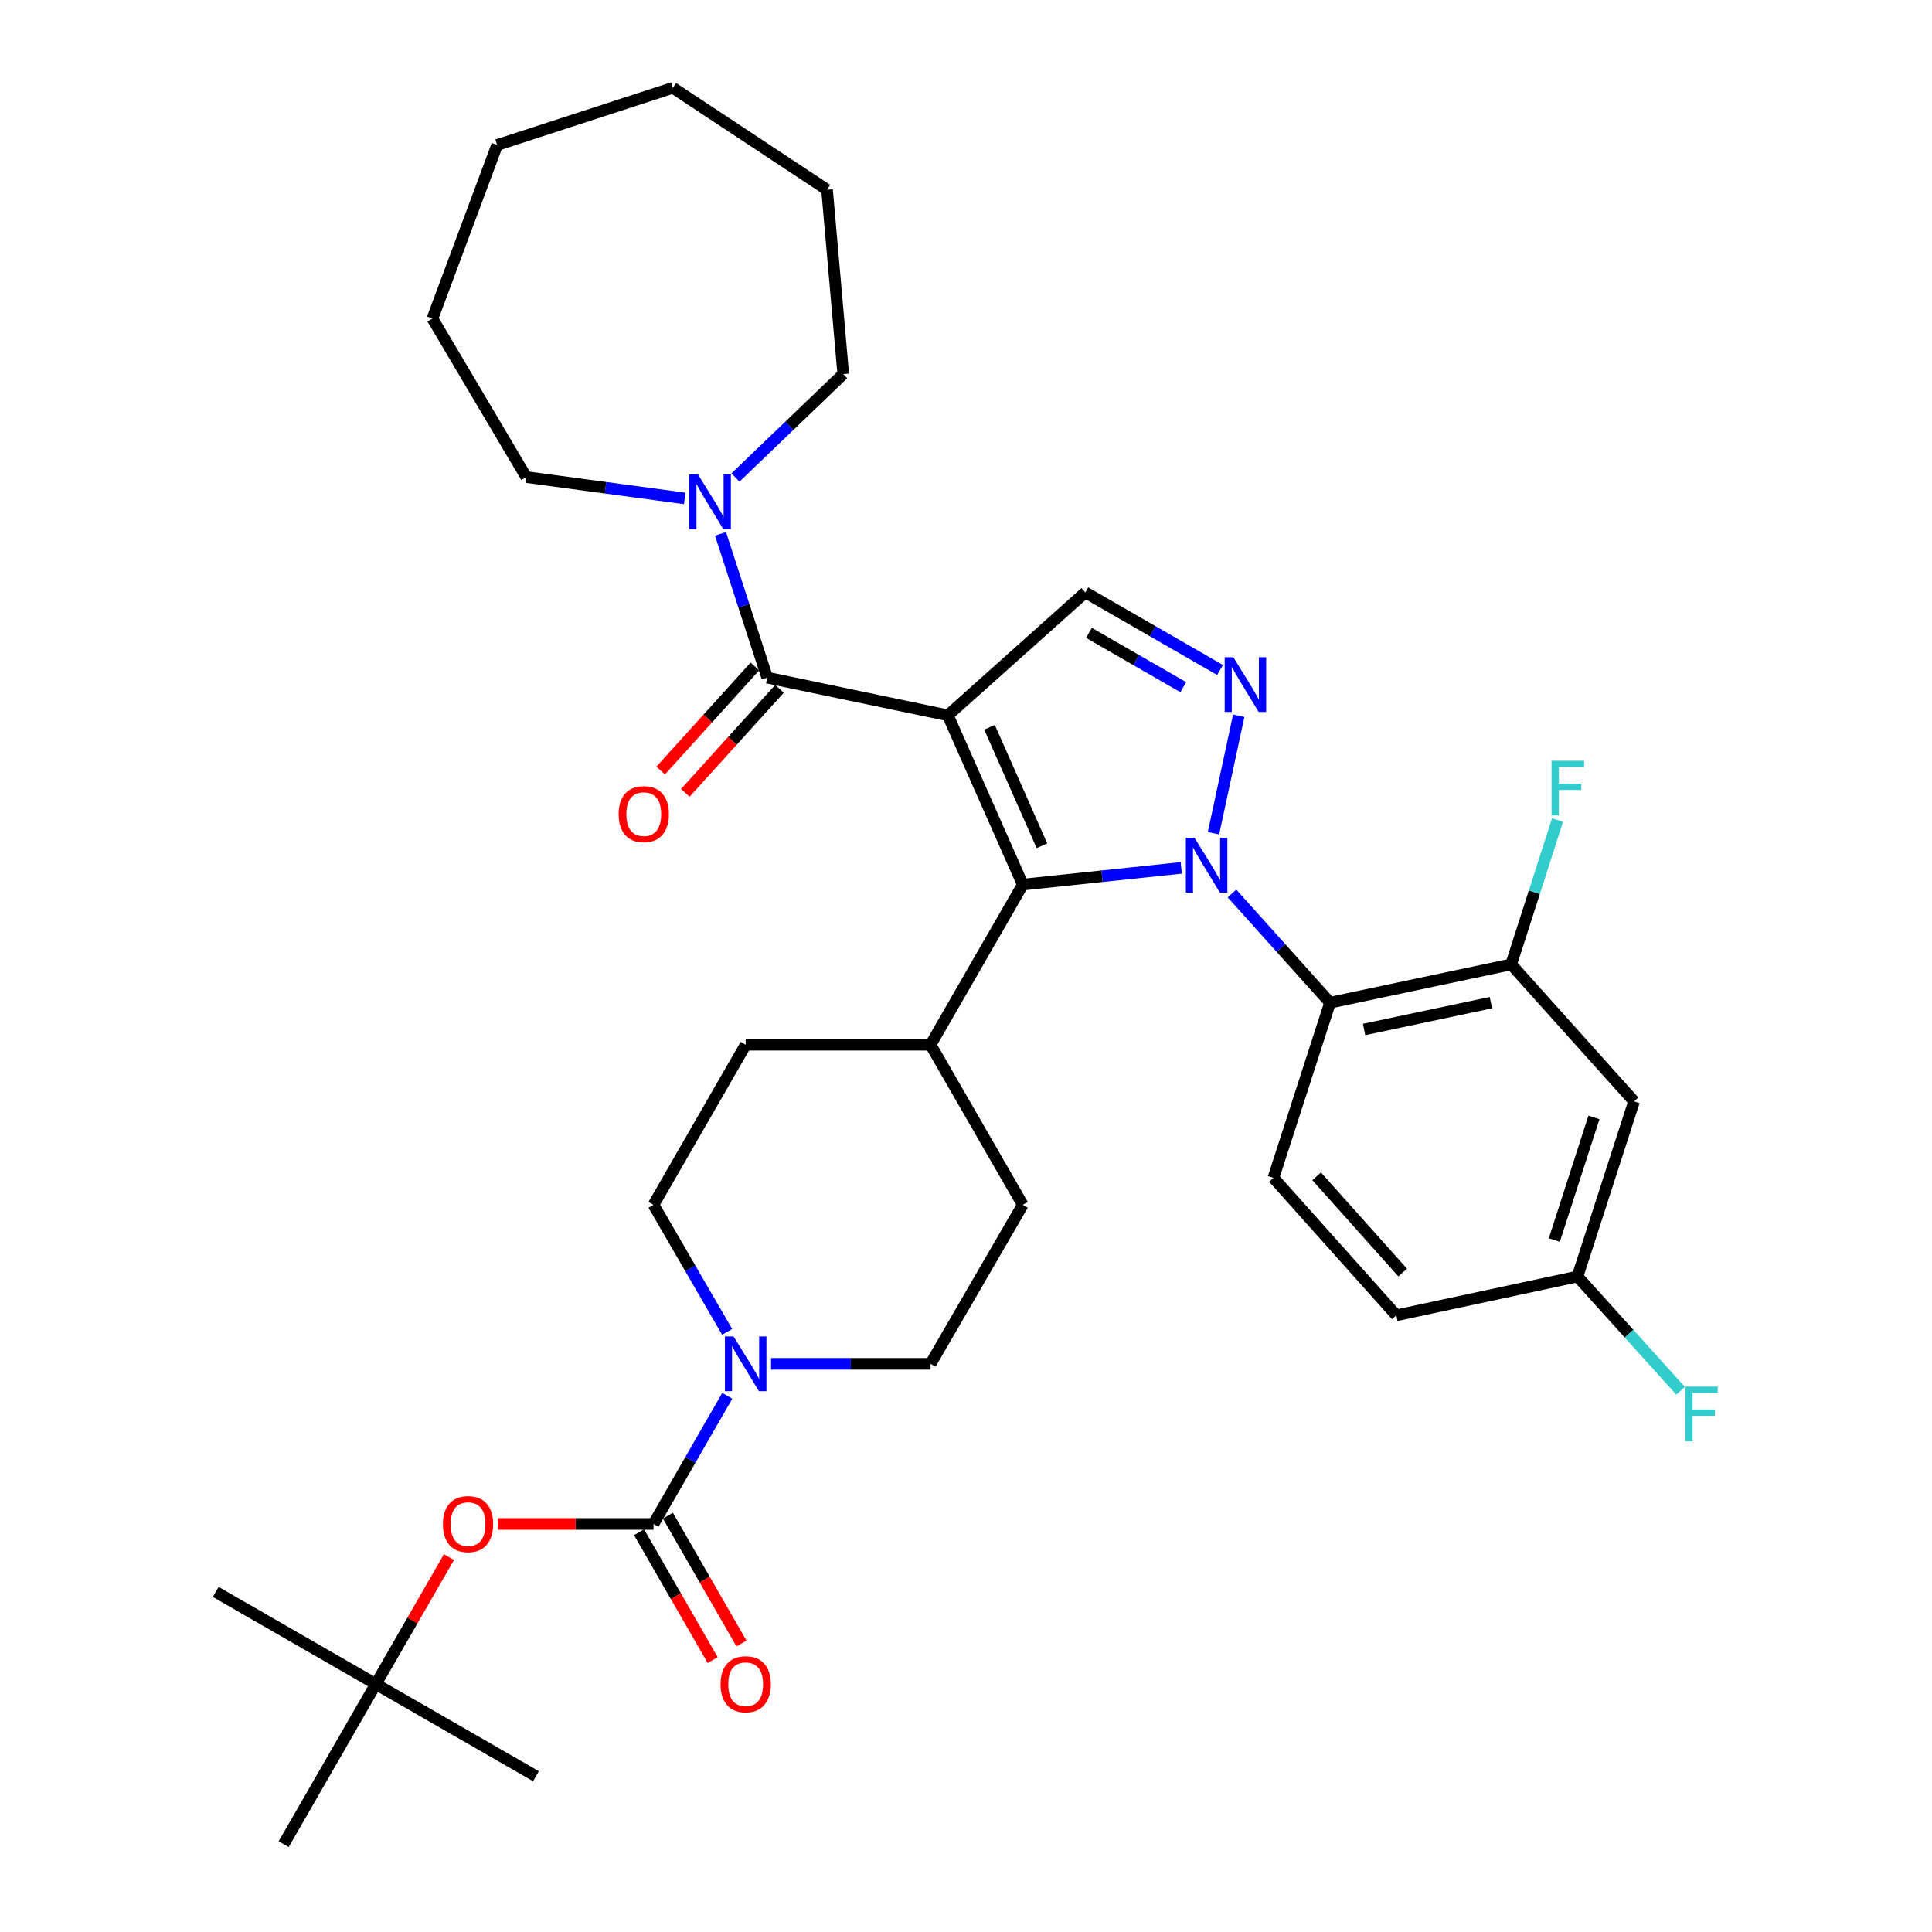 <?xml version='1.0' encoding='iso-8859-1'?>
<svg version='1.1' baseProfile='full'
              xmlns='http://www.w3.org/2000/svg'
                      xmlns:rdkit='http://www.rdkit.org/xml'
                      xmlns:xlink='http://www.w3.org/1999/xlink'
                  xml:space='preserve'
width='1000px' height='1000px' viewBox='0 0 1000 1000'>
<!-- END OF HEADER -->
<rect style='opacity:1.0;fill:#FFFFFF;stroke:none' width='1000' height='1000' x='0' y='0'> </rect>
<path class='bond-1' d='M 490.609,370.254 L 529.386,457.867' style='fill:none;fill-rule:evenodd;stroke:#000000;stroke-width:6px;stroke-linecap:butt;stroke-linejoin:miter;stroke-opacity:1' />
<path class='bond-1' d='M 512.162,376.431 L 539.306,437.76' style='fill:none;fill-rule:evenodd;stroke:#000000;stroke-width:6px;stroke-linecap:butt;stroke-linejoin:miter;stroke-opacity:1' />
<path class='bond-3' d='M 490.609,370.254 L 397.107,350.741' style='fill:none;fill-rule:evenodd;stroke:#000000;stroke-width:6px;stroke-linecap:butt;stroke-linejoin:miter;stroke-opacity:1' />
<path class='bond-5' d='M 490.609,370.254 L 561.758,306.629' style='fill:none;fill-rule:evenodd;stroke:#000000;stroke-width:6px;stroke-linecap:butt;stroke-linejoin:miter;stroke-opacity:1' />
<path class='bond-0' d='M 611.41,449.214 L 570.398,453.54' style='fill:none;fill-rule:evenodd;stroke:#0000FF;stroke-width:6px;stroke-linecap:butt;stroke-linejoin:miter;stroke-opacity:1' />
<path class='bond-0' d='M 570.398,453.54 L 529.386,457.867' style='fill:none;fill-rule:evenodd;stroke:#000000;stroke-width:6px;stroke-linecap:butt;stroke-linejoin:miter;stroke-opacity:1' />
<path class='bond-4' d='M 637.673,462.452 L 663.054,490.72' style='fill:none;fill-rule:evenodd;stroke:#0000FF;stroke-width:6px;stroke-linecap:butt;stroke-linejoin:miter;stroke-opacity:1' />
<path class='bond-4' d='M 663.054,490.72 L 688.435,518.987' style='fill:none;fill-rule:evenodd;stroke:#000000;stroke-width:6px;stroke-linecap:butt;stroke-linejoin:miter;stroke-opacity:1' />
<path class='bond-34' d='M 628.098,431.278 L 641.163,370.473' style='fill:none;fill-rule:evenodd;stroke:#0000FF;stroke-width:6px;stroke-linecap:butt;stroke-linejoin:miter;stroke-opacity:1' />
<path class='bond-13' d='M 529.386,457.867 L 481.66,540.757' style='fill:none;fill-rule:evenodd;stroke:#000000;stroke-width:6px;stroke-linecap:butt;stroke-linejoin:miter;stroke-opacity:1' />
<path class='bond-2' d='M 631.498,346.785 L 596.628,326.707' style='fill:none;fill-rule:evenodd;stroke:#0000FF;stroke-width:6px;stroke-linecap:butt;stroke-linejoin:miter;stroke-opacity:1' />
<path class='bond-2' d='M 596.628,326.707 L 561.758,306.629' style='fill:none;fill-rule:evenodd;stroke:#000000;stroke-width:6px;stroke-linecap:butt;stroke-linejoin:miter;stroke-opacity:1' />
<path class='bond-2' d='M 612.45,355.675 L 588.041,341.62' style='fill:none;fill-rule:evenodd;stroke:#0000FF;stroke-width:6px;stroke-linecap:butt;stroke-linejoin:miter;stroke-opacity:1' />
<path class='bond-2' d='M 588.041,341.62 L 563.632,327.566' style='fill:none;fill-rule:evenodd;stroke:#000000;stroke-width:6px;stroke-linecap:butt;stroke-linejoin:miter;stroke-opacity:1' />
<path class='bond-8' d='M 397.107,350.741 L 385.019,313.523' style='fill:none;fill-rule:evenodd;stroke:#000000;stroke-width:6px;stroke-linecap:butt;stroke-linejoin:miter;stroke-opacity:1' />
<path class='bond-8' d='M 385.019,313.523 L 372.931,276.305' style='fill:none;fill-rule:evenodd;stroke:#0000FF;stroke-width:6px;stroke-linecap:butt;stroke-linejoin:miter;stroke-opacity:1' />
<path class='bond-14' d='M 390.728,344.966 L 366.341,371.904' style='fill:none;fill-rule:evenodd;stroke:#000000;stroke-width:6px;stroke-linecap:butt;stroke-linejoin:miter;stroke-opacity:1' />
<path class='bond-14' d='M 366.341,371.904 L 341.954,398.842' style='fill:none;fill-rule:evenodd;stroke:#FF0000;stroke-width:6px;stroke-linecap:butt;stroke-linejoin:miter;stroke-opacity:1' />
<path class='bond-14' d='M 403.485,356.516 L 379.098,383.454' style='fill:none;fill-rule:evenodd;stroke:#000000;stroke-width:6px;stroke-linecap:butt;stroke-linejoin:miter;stroke-opacity:1' />
<path class='bond-14' d='M 379.098,383.454 L 354.711,410.392' style='fill:none;fill-rule:evenodd;stroke:#FF0000;stroke-width:6px;stroke-linecap:butt;stroke-linejoin:miter;stroke-opacity:1' />
<path class='bond-9' d='M 688.435,518.987 L 782.185,499.159' style='fill:none;fill-rule:evenodd;stroke:#000000;stroke-width:6px;stroke-linecap:butt;stroke-linejoin:miter;stroke-opacity:1' />
<path class='bond-9' d='M 706.058,532.849 L 771.684,518.969' style='fill:none;fill-rule:evenodd;stroke:#000000;stroke-width:6px;stroke-linecap:butt;stroke-linejoin:miter;stroke-opacity:1' />
<path class='bond-11' d='M 688.435,518.987 L 659.132,609.659' style='fill:none;fill-rule:evenodd;stroke:#000000;stroke-width:6px;stroke-linecap:butt;stroke-linejoin:miter;stroke-opacity:1' />
<path class='bond-6' d='M 338.242,788.795 L 357.336,755.635' style='fill:none;fill-rule:evenodd;stroke:#000000;stroke-width:6px;stroke-linecap:butt;stroke-linejoin:miter;stroke-opacity:1' />
<path class='bond-6' d='M 357.336,755.635 L 376.429,722.475' style='fill:none;fill-rule:evenodd;stroke:#0000FF;stroke-width:6px;stroke-linecap:butt;stroke-linejoin:miter;stroke-opacity:1' />
<path class='bond-10' d='M 338.242,788.795 L 297.948,788.795' style='fill:none;fill-rule:evenodd;stroke:#000000;stroke-width:6px;stroke-linecap:butt;stroke-linejoin:miter;stroke-opacity:1' />
<path class='bond-10' d='M 297.948,788.795 L 257.655,788.795' style='fill:none;fill-rule:evenodd;stroke:#FF0000;stroke-width:6px;stroke-linecap:butt;stroke-linejoin:miter;stroke-opacity:1' />
<path class='bond-15' d='M 330.786,793.088 L 349.833,826.173' style='fill:none;fill-rule:evenodd;stroke:#000000;stroke-width:6px;stroke-linecap:butt;stroke-linejoin:miter;stroke-opacity:1' />
<path class='bond-15' d='M 349.833,826.173 L 368.881,859.257' style='fill:none;fill-rule:evenodd;stroke:#FF0000;stroke-width:6px;stroke-linecap:butt;stroke-linejoin:miter;stroke-opacity:1' />
<path class='bond-15' d='M 345.699,784.502 L 364.747,817.586' style='fill:none;fill-rule:evenodd;stroke:#000000;stroke-width:6px;stroke-linecap:butt;stroke-linejoin:miter;stroke-opacity:1' />
<path class='bond-15' d='M 364.747,817.586 L 383.795,850.671' style='fill:none;fill-rule:evenodd;stroke:#FF0000;stroke-width:6px;stroke-linecap:butt;stroke-linejoin:miter;stroke-opacity:1' />
<path class='bond-7' d='M 399.092,705.924 L 440.376,705.924' style='fill:none;fill-rule:evenodd;stroke:#0000FF;stroke-width:6px;stroke-linecap:butt;stroke-linejoin:miter;stroke-opacity:1' />
<path class='bond-7' d='M 440.376,705.924 L 481.66,705.924' style='fill:none;fill-rule:evenodd;stroke:#000000;stroke-width:6px;stroke-linecap:butt;stroke-linejoin:miter;stroke-opacity:1' />
<path class='bond-35' d='M 376.371,689.386 L 357.307,656.502' style='fill:none;fill-rule:evenodd;stroke:#0000FF;stroke-width:6px;stroke-linecap:butt;stroke-linejoin:miter;stroke-opacity:1' />
<path class='bond-35' d='M 357.307,656.502 L 338.242,623.618' style='fill:none;fill-rule:evenodd;stroke:#000000;stroke-width:6px;stroke-linecap:butt;stroke-linejoin:miter;stroke-opacity:1' />
<path class='bond-25' d='M 354.414,257.983 L 313.397,252.458' style='fill:none;fill-rule:evenodd;stroke:#0000FF;stroke-width:6px;stroke-linecap:butt;stroke-linejoin:miter;stroke-opacity:1' />
<path class='bond-25' d='M 313.397,252.458 L 272.38,246.933' style='fill:none;fill-rule:evenodd;stroke:#000000;stroke-width:6px;stroke-linecap:butt;stroke-linejoin:miter;stroke-opacity:1' />
<path class='bond-26' d='M 380.683,247.154 L 408.57,220.389' style='fill:none;fill-rule:evenodd;stroke:#0000FF;stroke-width:6px;stroke-linecap:butt;stroke-linejoin:miter;stroke-opacity:1' />
<path class='bond-26' d='M 408.57,220.389 L 436.458,193.624' style='fill:none;fill-rule:evenodd;stroke:#000000;stroke-width:6px;stroke-linecap:butt;stroke-linejoin:miter;stroke-opacity:1' />
<path class='bond-12' d='M 782.185,499.159 L 845.791,570.06' style='fill:none;fill-rule:evenodd;stroke:#000000;stroke-width:6px;stroke-linecap:butt;stroke-linejoin:miter;stroke-opacity:1' />
<path class='bond-22' d='M 782.185,499.159 L 794.178,461.818' style='fill:none;fill-rule:evenodd;stroke:#000000;stroke-width:6px;stroke-linecap:butt;stroke-linejoin:miter;stroke-opacity:1' />
<path class='bond-22' d='M 794.178,461.818 L 806.171,424.478' style='fill:none;fill-rule:evenodd;stroke:#33CCCC;stroke-width:6px;stroke-linecap:butt;stroke-linejoin:miter;stroke-opacity:1' />
<path class='bond-18' d='M 232.379,805.946 L 213.454,838.81' style='fill:none;fill-rule:evenodd;stroke:#FF0000;stroke-width:6px;stroke-linecap:butt;stroke-linejoin:miter;stroke-opacity:1' />
<path class='bond-18' d='M 213.454,838.81 L 194.529,871.675' style='fill:none;fill-rule:evenodd;stroke:#000000;stroke-width:6px;stroke-linecap:butt;stroke-linejoin:miter;stroke-opacity:1' />
<path class='bond-23' d='M 659.132,609.659 L 722.738,680.809' style='fill:none;fill-rule:evenodd;stroke:#000000;stroke-width:6px;stroke-linecap:butt;stroke-linejoin:miter;stroke-opacity:1' />
<path class='bond-23' d='M 681.502,608.862 L 726.027,658.667' style='fill:none;fill-rule:evenodd;stroke:#000000;stroke-width:6px;stroke-linecap:butt;stroke-linejoin:miter;stroke-opacity:1' />
<path class='bond-37' d='M 845.791,570.06 L 816.498,660.722' style='fill:none;fill-rule:evenodd;stroke:#000000;stroke-width:6px;stroke-linecap:butt;stroke-linejoin:miter;stroke-opacity:1' />
<path class='bond-37' d='M 825.022,578.368 L 804.517,641.832' style='fill:none;fill-rule:evenodd;stroke:#000000;stroke-width:6px;stroke-linecap:butt;stroke-linejoin:miter;stroke-opacity:1' />
<path class='bond-19' d='M 481.66,540.757 L 385.959,540.757' style='fill:none;fill-rule:evenodd;stroke:#000000;stroke-width:6px;stroke-linecap:butt;stroke-linejoin:miter;stroke-opacity:1' />
<path class='bond-20' d='M 481.66,540.757 L 529.386,623.618' style='fill:none;fill-rule:evenodd;stroke:#000000;stroke-width:6px;stroke-linecap:butt;stroke-linejoin:miter;stroke-opacity:1' />
<path class='bond-16' d='M 481.66,705.924 L 529.386,623.618' style='fill:none;fill-rule:evenodd;stroke:#000000;stroke-width:6px;stroke-linecap:butt;stroke-linejoin:miter;stroke-opacity:1' />
<path class='bond-17' d='M 338.242,623.618 L 385.959,540.757' style='fill:none;fill-rule:evenodd;stroke:#000000;stroke-width:6px;stroke-linecap:butt;stroke-linejoin:miter;stroke-opacity:1' />
<path class='bond-27' d='M 194.529,871.675 L 111.658,823.968' style='fill:none;fill-rule:evenodd;stroke:#000000;stroke-width:6px;stroke-linecap:butt;stroke-linejoin:miter;stroke-opacity:1' />
<path class='bond-28' d='M 194.529,871.675 L 146.822,954.545' style='fill:none;fill-rule:evenodd;stroke:#000000;stroke-width:6px;stroke-linecap:butt;stroke-linejoin:miter;stroke-opacity:1' />
<path class='bond-29' d='M 194.529,871.675 L 277.409,919.372' style='fill:none;fill-rule:evenodd;stroke:#000000;stroke-width:6px;stroke-linecap:butt;stroke-linejoin:miter;stroke-opacity:1' />
<path class='bond-21' d='M 816.498,660.722 L 722.738,680.809' style='fill:none;fill-rule:evenodd;stroke:#000000;stroke-width:6px;stroke-linecap:butt;stroke-linejoin:miter;stroke-opacity:1' />
<path class='bond-24' d='M 816.498,660.722 L 843.185,690.302' style='fill:none;fill-rule:evenodd;stroke:#000000;stroke-width:6px;stroke-linecap:butt;stroke-linejoin:miter;stroke-opacity:1' />
<path class='bond-24' d='M 843.185,690.302 L 869.872,719.883' style='fill:none;fill-rule:evenodd;stroke:#33CCCC;stroke-width:6px;stroke-linecap:butt;stroke-linejoin:miter;stroke-opacity:1' />
<path class='bond-30' d='M 272.38,246.933 L 223.832,164.904' style='fill:none;fill-rule:evenodd;stroke:#000000;stroke-width:6px;stroke-linecap:butt;stroke-linejoin:miter;stroke-opacity:1' />
<path class='bond-31' d='M 436.458,193.624 L 428.073,98.2' style='fill:none;fill-rule:evenodd;stroke:#000000;stroke-width:6px;stroke-linecap:butt;stroke-linejoin:miter;stroke-opacity:1' />
<path class='bond-32' d='M 223.832,164.904 L 257.313,75.054' style='fill:none;fill-rule:evenodd;stroke:#000000;stroke-width:6px;stroke-linecap:butt;stroke-linejoin:miter;stroke-opacity:1' />
<path class='bond-33' d='M 428.073,98.2 L 348.291,45.455' style='fill:none;fill-rule:evenodd;stroke:#000000;stroke-width:6px;stroke-linecap:butt;stroke-linejoin:miter;stroke-opacity:1' />
<path class='bond-36' d='M 257.313,75.054 L 348.291,45.455' style='fill:none;fill-rule:evenodd;stroke:#000000;stroke-width:6px;stroke-linecap:butt;stroke-linejoin:miter;stroke-opacity:1' />
<path  class='atom-1' d='M 618.282 433.668
L 627.562 448.668
Q 628.482 450.148, 629.962 452.828
Q 631.442 455.508, 631.522 455.668
L 631.522 433.668
L 635.282 433.668
L 635.282 461.988
L 631.402 461.988
L 621.442 445.588
Q 620.282 443.668, 619.042 441.468
Q 617.842 439.268, 617.482 438.588
L 617.482 461.988
L 613.802 461.988
L 613.802 433.668
L 618.282 433.668
' fill='#0000FF'/>
<path  class='atom-3' d='M 638.369 340.185
L 647.649 355.185
Q 648.569 356.665, 650.049 359.345
Q 651.529 362.025, 651.609 362.185
L 651.609 340.185
L 655.369 340.185
L 655.369 368.505
L 651.489 368.505
L 641.529 352.105
Q 640.369 350.185, 639.129 347.985
Q 637.929 345.785, 637.569 345.105
L 637.569 368.505
L 633.889 368.505
L 633.889 340.185
L 638.369 340.185
' fill='#0000FF'/>
<path  class='atom-8' d='M 379.699 691.764
L 388.979 706.764
Q 389.899 708.244, 391.379 710.924
Q 392.859 713.604, 392.939 713.764
L 392.939 691.764
L 396.699 691.764
L 396.699 720.084
L 392.819 720.084
L 382.859 703.684
Q 381.699 701.764, 380.459 699.564
Q 379.259 697.364, 378.899 696.684
L 378.899 720.084
L 375.219 720.084
L 375.219 691.764
L 379.699 691.764
' fill='#0000FF'/>
<path  class='atom-9' d='M 361.295 245.594
L 370.575 260.594
Q 371.495 262.074, 372.975 264.754
Q 374.455 267.434, 374.535 267.594
L 374.535 245.594
L 378.295 245.594
L 378.295 273.914
L 374.415 273.914
L 364.455 257.514
Q 363.295 255.594, 362.055 253.394
Q 360.855 251.194, 360.495 250.514
L 360.495 273.914
L 356.815 273.914
L 356.815 245.594
L 361.295 245.594
' fill='#0000FF'/>
<path  class='atom-11' d='M 229.255 788.875
Q 229.255 782.075, 232.615 778.275
Q 235.975 774.475, 242.255 774.475
Q 248.535 774.475, 251.895 778.275
Q 255.255 782.075, 255.255 788.875
Q 255.255 795.755, 251.855 799.675
Q 248.455 803.555, 242.255 803.555
Q 236.015 803.555, 232.615 799.675
Q 229.255 795.795, 229.255 788.875
M 242.255 800.355
Q 246.575 800.355, 248.895 797.475
Q 251.255 794.555, 251.255 788.875
Q 251.255 783.315, 248.895 780.515
Q 246.575 777.675, 242.255 777.675
Q 237.935 777.675, 235.575 780.475
Q 233.255 783.275, 233.255 788.875
Q 233.255 794.595, 235.575 797.475
Q 237.935 800.355, 242.255 800.355
' fill='#FF0000'/>
<path  class='atom-15' d='M 320.214 421.397
Q 320.214 414.597, 323.574 410.797
Q 326.934 406.997, 333.214 406.997
Q 339.494 406.997, 342.854 410.797
Q 346.214 414.597, 346.214 421.397
Q 346.214 428.277, 342.814 432.197
Q 339.414 436.077, 333.214 436.077
Q 326.974 436.077, 323.574 432.197
Q 320.214 428.317, 320.214 421.397
M 333.214 432.877
Q 337.534 432.877, 339.854 429.997
Q 342.214 427.077, 342.214 421.397
Q 342.214 415.837, 339.854 413.037
Q 337.534 410.197, 333.214 410.197
Q 328.894 410.197, 326.534 412.997
Q 324.214 415.797, 324.214 421.397
Q 324.214 427.117, 326.534 429.997
Q 328.894 432.877, 333.214 432.877
' fill='#FF0000'/>
<path  class='atom-16' d='M 372.959 871.755
Q 372.959 864.955, 376.319 861.155
Q 379.679 857.355, 385.959 857.355
Q 392.239 857.355, 395.599 861.155
Q 398.959 864.955, 398.959 871.755
Q 398.959 878.635, 395.559 882.555
Q 392.159 886.435, 385.959 886.435
Q 379.719 886.435, 376.319 882.555
Q 372.959 878.675, 372.959 871.755
M 385.959 883.235
Q 390.279 883.235, 392.599 880.355
Q 394.959 877.435, 394.959 871.755
Q 394.959 866.195, 392.599 863.395
Q 390.279 860.555, 385.959 860.555
Q 381.639 860.555, 379.279 863.355
Q 376.959 866.155, 376.959 871.755
Q 376.959 877.475, 379.279 880.355
Q 381.639 883.235, 385.959 883.235
' fill='#FF0000'/>
<path  class='atom-23' d='M 803.068 393.763
L 819.908 393.763
L 819.908 397.003
L 806.868 397.003
L 806.868 405.603
L 818.468 405.603
L 818.468 408.883
L 806.868 408.883
L 806.868 422.083
L 803.068 422.083
L 803.068 393.763
' fill='#33CCCC'/>
<path  class='atom-25' d='M 872.267 717.711
L 889.107 717.711
L 889.107 720.951
L 876.067 720.951
L 876.067 729.551
L 887.667 729.551
L 887.667 732.831
L 876.067 732.831
L 876.067 746.031
L 872.267 746.031
L 872.267 717.711
' fill='#33CCCC'/>
</svg>
